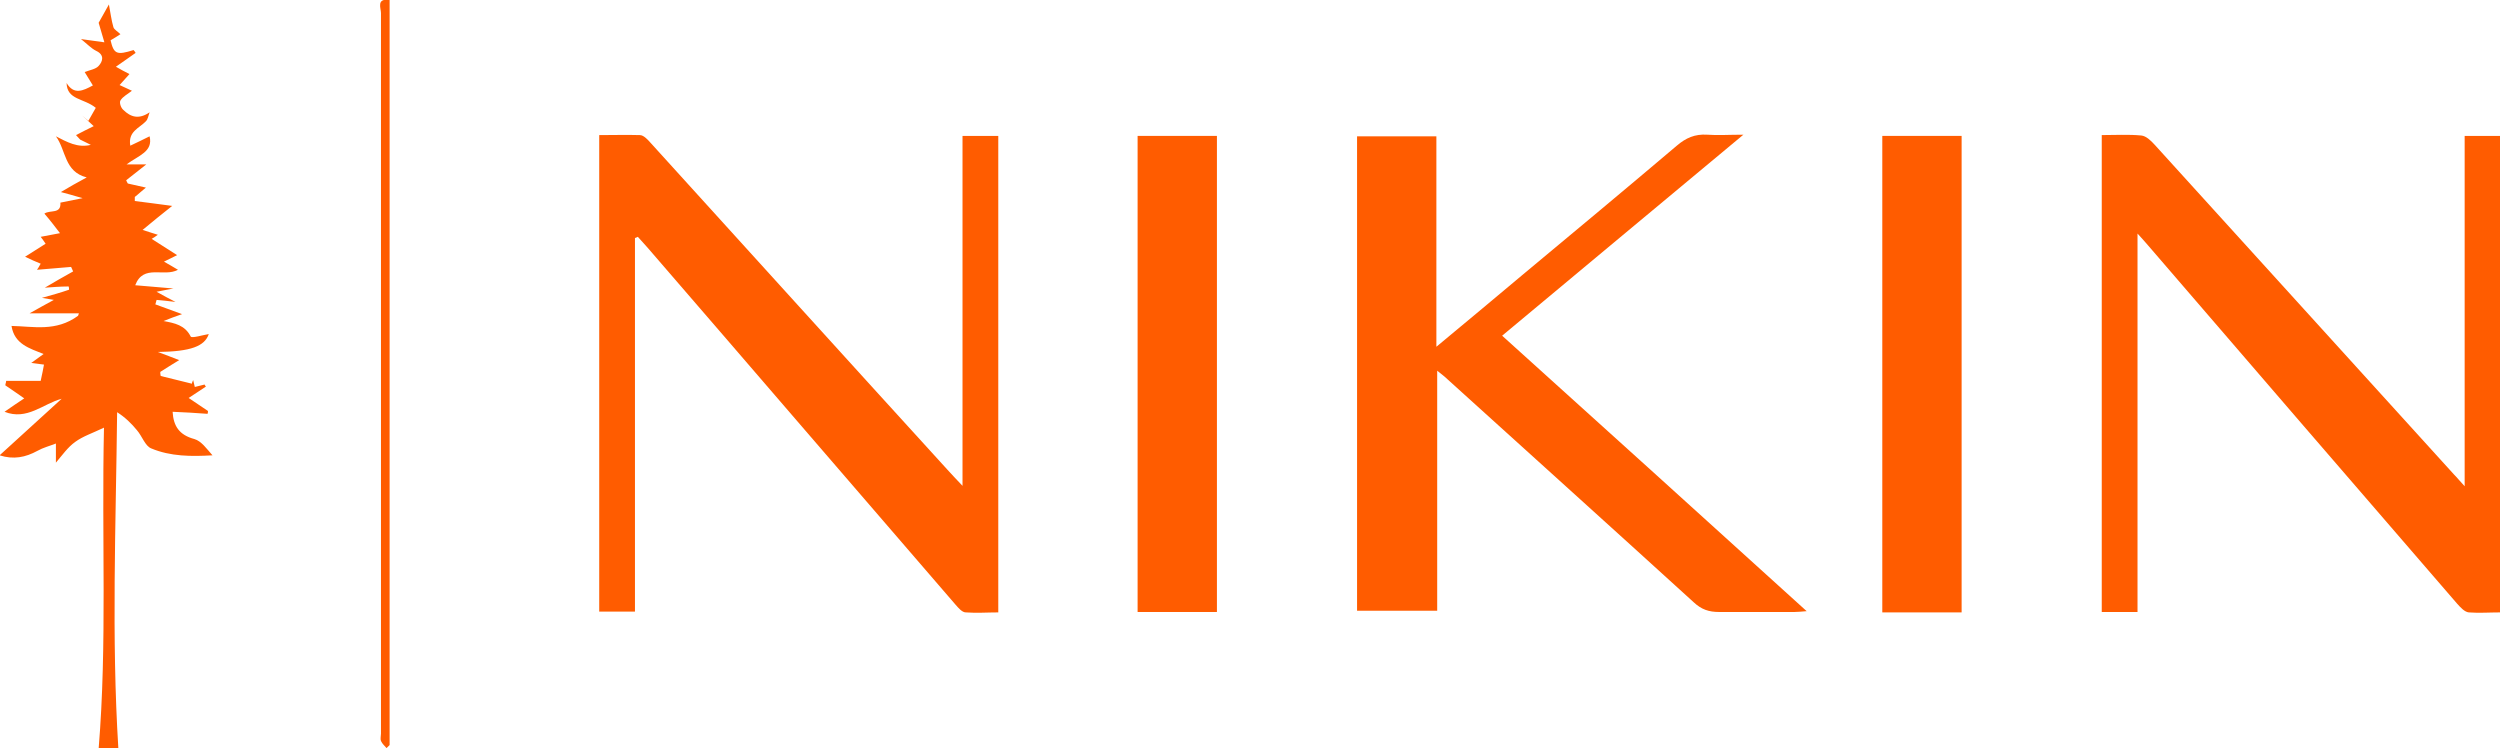 <svg xmlns="http://www.w3.org/2000/svg" width="147" height="44" viewBox="0 0 147 44" fill="none"><g clip-path="url(#clip0_292_101)"><path d="M84.435 20.409C86.247 18.902 87.891 17.538 89.51 16.174C92.555 13.638 95.575 11.126 98.596 8.566C99.128 8.111 99.659 7.872 100.384 7.92C101.013 7.967 101.641 7.92 102.511 7.92C97.678 11.939 93.038 15.815 88.326 19.739C94.295 25.122 100.215 30.482 106.232 35.937C105.918 35.961 105.725 35.985 105.507 35.985C104.033 35.985 102.559 35.985 101.085 35.985C100.481 35.985 100.046 35.841 99.587 35.411C94.778 31.032 89.945 26.678 85.136 22.323C84.967 22.156 84.773 22.012 84.507 21.797V35.913H79.795V8.015H84.459V20.409H84.435Z" fill="#FF5C00"></path><path d="M37.336 13.973V35.961H35.234V7.944C36.055 7.944 36.853 7.92 37.626 7.944C37.843 7.944 38.085 8.207 38.254 8.398C44.078 14.81 49.878 21.223 55.702 27.611C55.944 27.874 56.185 28.137 56.596 28.568V7.991H58.699V36.009C58.046 36.009 57.418 36.057 56.789 36.009C56.572 36.009 56.355 35.746 56.185 35.554C50.144 28.568 44.127 21.557 38.085 14.571C37.892 14.356 37.699 14.14 37.505 13.925C37.457 13.949 37.409 13.973 37.336 13.997V13.973Z" fill="#FF5C00"></path><path d="M123.559 7.943C124.381 7.943 125.154 7.896 125.903 7.967C126.193 7.991 126.483 8.278 126.701 8.518C132.573 14.978 138.421 21.438 144.293 27.898C144.463 28.065 144.608 28.257 144.922 28.591V7.991H147.024V36.009C146.372 36.009 145.768 36.056 145.163 36.009C144.922 35.985 144.68 35.721 144.487 35.506C138.445 28.52 132.404 21.509 126.387 14.523C126.193 14.308 126.024 14.092 125.686 13.733V35.985H123.583V7.943H123.559Z" fill="#FF5C00"></path><path d="M4.64 18.423H1.74C2.272 18.112 2.658 17.921 3.166 17.634C2.876 17.586 2.755 17.562 2.465 17.514C3.069 17.346 3.577 17.203 4.06 17.035C4.06 16.964 4.06 16.916 4.036 16.844C3.528 16.844 3.021 16.892 2.634 16.916C3.117 16.629 3.697 16.294 4.301 15.959C4.253 15.863 4.229 15.791 4.181 15.695C3.528 15.743 2.852 15.815 2.175 15.863C2.223 15.791 2.296 15.695 2.392 15.504C2.102 15.384 1.812 15.265 1.474 15.097C1.885 14.834 2.272 14.595 2.682 14.332C2.586 14.188 2.489 14.045 2.392 13.925C2.779 13.853 3.166 13.781 3.528 13.71C3.214 13.303 2.924 12.92 2.61 12.561C2.948 12.322 3.601 12.609 3.552 11.915C3.891 11.843 4.277 11.772 4.857 11.652C4.301 11.485 3.939 11.389 3.577 11.293C4.06 11.006 4.519 10.743 5.099 10.432C3.77 10.097 3.891 8.829 3.287 8.015C3.939 8.35 4.567 8.709 5.341 8.518C5.123 8.422 4.93 8.302 4.712 8.207C4.64 8.111 4.543 8.039 4.471 7.943C4.785 7.776 5.123 7.608 5.51 7.417C5.22 7.154 5.026 6.962 4.833 6.795C4.954 6.891 5.075 7.01 5.196 7.106C5.341 6.867 5.461 6.628 5.631 6.34C4.93 5.766 3.939 5.886 3.915 4.881C4.35 5.599 4.881 5.336 5.461 5.024C5.292 4.737 5.123 4.474 4.978 4.235C5.292 4.115 5.631 4.067 5.8 3.876C6.041 3.613 6.162 3.23 5.655 2.991C5.365 2.847 5.123 2.584 4.761 2.297C5.292 2.369 5.655 2.417 6.138 2.488C5.993 2.01 5.896 1.675 5.8 1.34C5.969 1.029 6.162 0.694 6.404 0.263C6.501 0.766 6.549 1.196 6.67 1.603C6.718 1.747 6.911 1.842 7.081 2.01C6.936 2.105 6.718 2.249 6.501 2.369C6.694 3.182 6.863 3.254 7.854 2.943C7.902 2.991 7.926 3.039 7.975 3.11C7.612 3.374 7.25 3.613 6.815 3.924C7.105 4.091 7.371 4.235 7.612 4.355C7.467 4.522 7.274 4.737 7.032 5.001C7.298 5.12 7.491 5.216 7.757 5.336C7.491 5.551 7.226 5.67 7.081 5.91C7.008 6.029 7.105 6.34 7.25 6.46C7.685 6.891 8.168 7.034 8.796 6.604C8.724 6.795 8.7 7.01 8.579 7.13C8.192 7.537 7.516 7.728 7.661 8.566C8.023 8.398 8.41 8.207 8.796 8.015C9.014 8.924 8.144 9.14 7.443 9.666H8.603C8.192 10.001 7.806 10.288 7.419 10.599C7.443 10.671 7.491 10.743 7.516 10.791C7.83 10.862 8.168 10.934 8.579 11.03C8.337 11.221 8.144 11.413 7.926 11.58C7.926 11.652 7.926 11.724 7.926 11.819C8.603 11.915 9.304 11.987 10.125 12.107C9.545 12.561 8.965 13.04 8.386 13.518C8.579 13.59 8.917 13.686 9.28 13.805C9.159 13.901 9.038 13.973 8.917 14.045C9.4 14.356 9.884 14.667 10.415 15.002C10.125 15.145 9.932 15.241 9.642 15.384C9.932 15.552 10.15 15.672 10.464 15.863C9.642 16.318 8.434 15.504 7.951 16.772C8.603 16.82 9.28 16.892 10.198 16.964C9.787 17.035 9.594 17.083 9.207 17.155C9.642 17.394 9.932 17.562 10.319 17.753C9.884 17.705 9.545 17.657 9.207 17.634L9.135 17.897C9.618 18.064 10.101 18.256 10.705 18.471C10.295 18.614 9.956 18.734 9.618 18.878C10.27 18.997 10.875 19.117 11.213 19.787C11.261 19.907 11.962 19.691 12.276 19.643C12.034 20.361 11.213 20.672 9.28 20.696C9.715 20.863 10.125 21.007 10.536 21.175C10.15 21.414 9.787 21.629 9.425 21.868C9.425 21.94 9.425 22.012 9.449 22.108C10.053 22.251 10.681 22.419 11.285 22.562C11.285 22.491 11.334 22.419 11.358 22.347C11.382 22.467 11.406 22.562 11.454 22.754C11.648 22.706 11.841 22.658 12.034 22.61C12.034 22.658 12.083 22.682 12.107 22.73C11.793 22.945 11.454 23.16 11.092 23.4C11.454 23.639 11.841 23.902 12.228 24.165C12.228 24.213 12.228 24.285 12.204 24.333C11.527 24.285 10.826 24.237 10.15 24.213C10.198 25.051 10.536 25.577 11.43 25.816C11.841 25.936 12.155 26.39 12.494 26.773C11.261 26.845 10.029 26.845 8.893 26.366C8.53 26.223 8.361 25.649 8.047 25.29C7.733 24.907 7.371 24.548 6.887 24.237C6.815 30.865 6.549 37.42 6.96 44.024H5.8C6.307 37.851 5.969 31.63 6.114 25.146C5.413 25.481 4.881 25.649 4.422 25.984C3.987 26.295 3.673 26.749 3.287 27.204V26.079C2.924 26.223 2.537 26.319 2.199 26.51C1.498 26.893 0.797 27.036 -0.024 26.773C1.208 25.649 2.417 24.548 3.625 23.448C2.537 23.735 1.595 24.739 0.266 24.213C0.677 23.926 1.063 23.663 1.426 23.424C1.039 23.16 0.677 22.897 0.314 22.658C0.314 22.562 0.362 22.491 0.362 22.395H2.392C2.489 21.964 2.537 21.701 2.586 21.438C2.392 21.414 2.175 21.39 1.837 21.342C2.102 21.151 2.272 21.031 2.562 20.816C1.74 20.481 0.846 20.241 0.677 19.165C1.957 19.189 3.287 19.524 4.591 18.567L4.64 18.423Z" fill="#FF5C00"></path><path d="M66.891 7.991H71.555V35.985H66.891V7.991Z" fill="#FF5C00"></path><path d="M115.343 36.009H110.679V7.991H115.343V35.985V36.009Z" fill="#FF5C00"></path><path d="M22.74 44C22.619 43.856 22.474 43.737 22.401 43.569C22.353 43.45 22.401 43.282 22.401 43.139C22.401 29.022 22.401 14.882 22.401 0.766C22.401 0.479 22.111 -0.12 22.909 -1.50794e-05V43.809C22.909 43.809 22.788 43.928 22.74 43.976V44Z" fill="#FF5C00"></path></g><defs><clipPath id="clip0_292_101"><rect width="147" height="44" fill="white"></rect></clipPath></defs></svg>